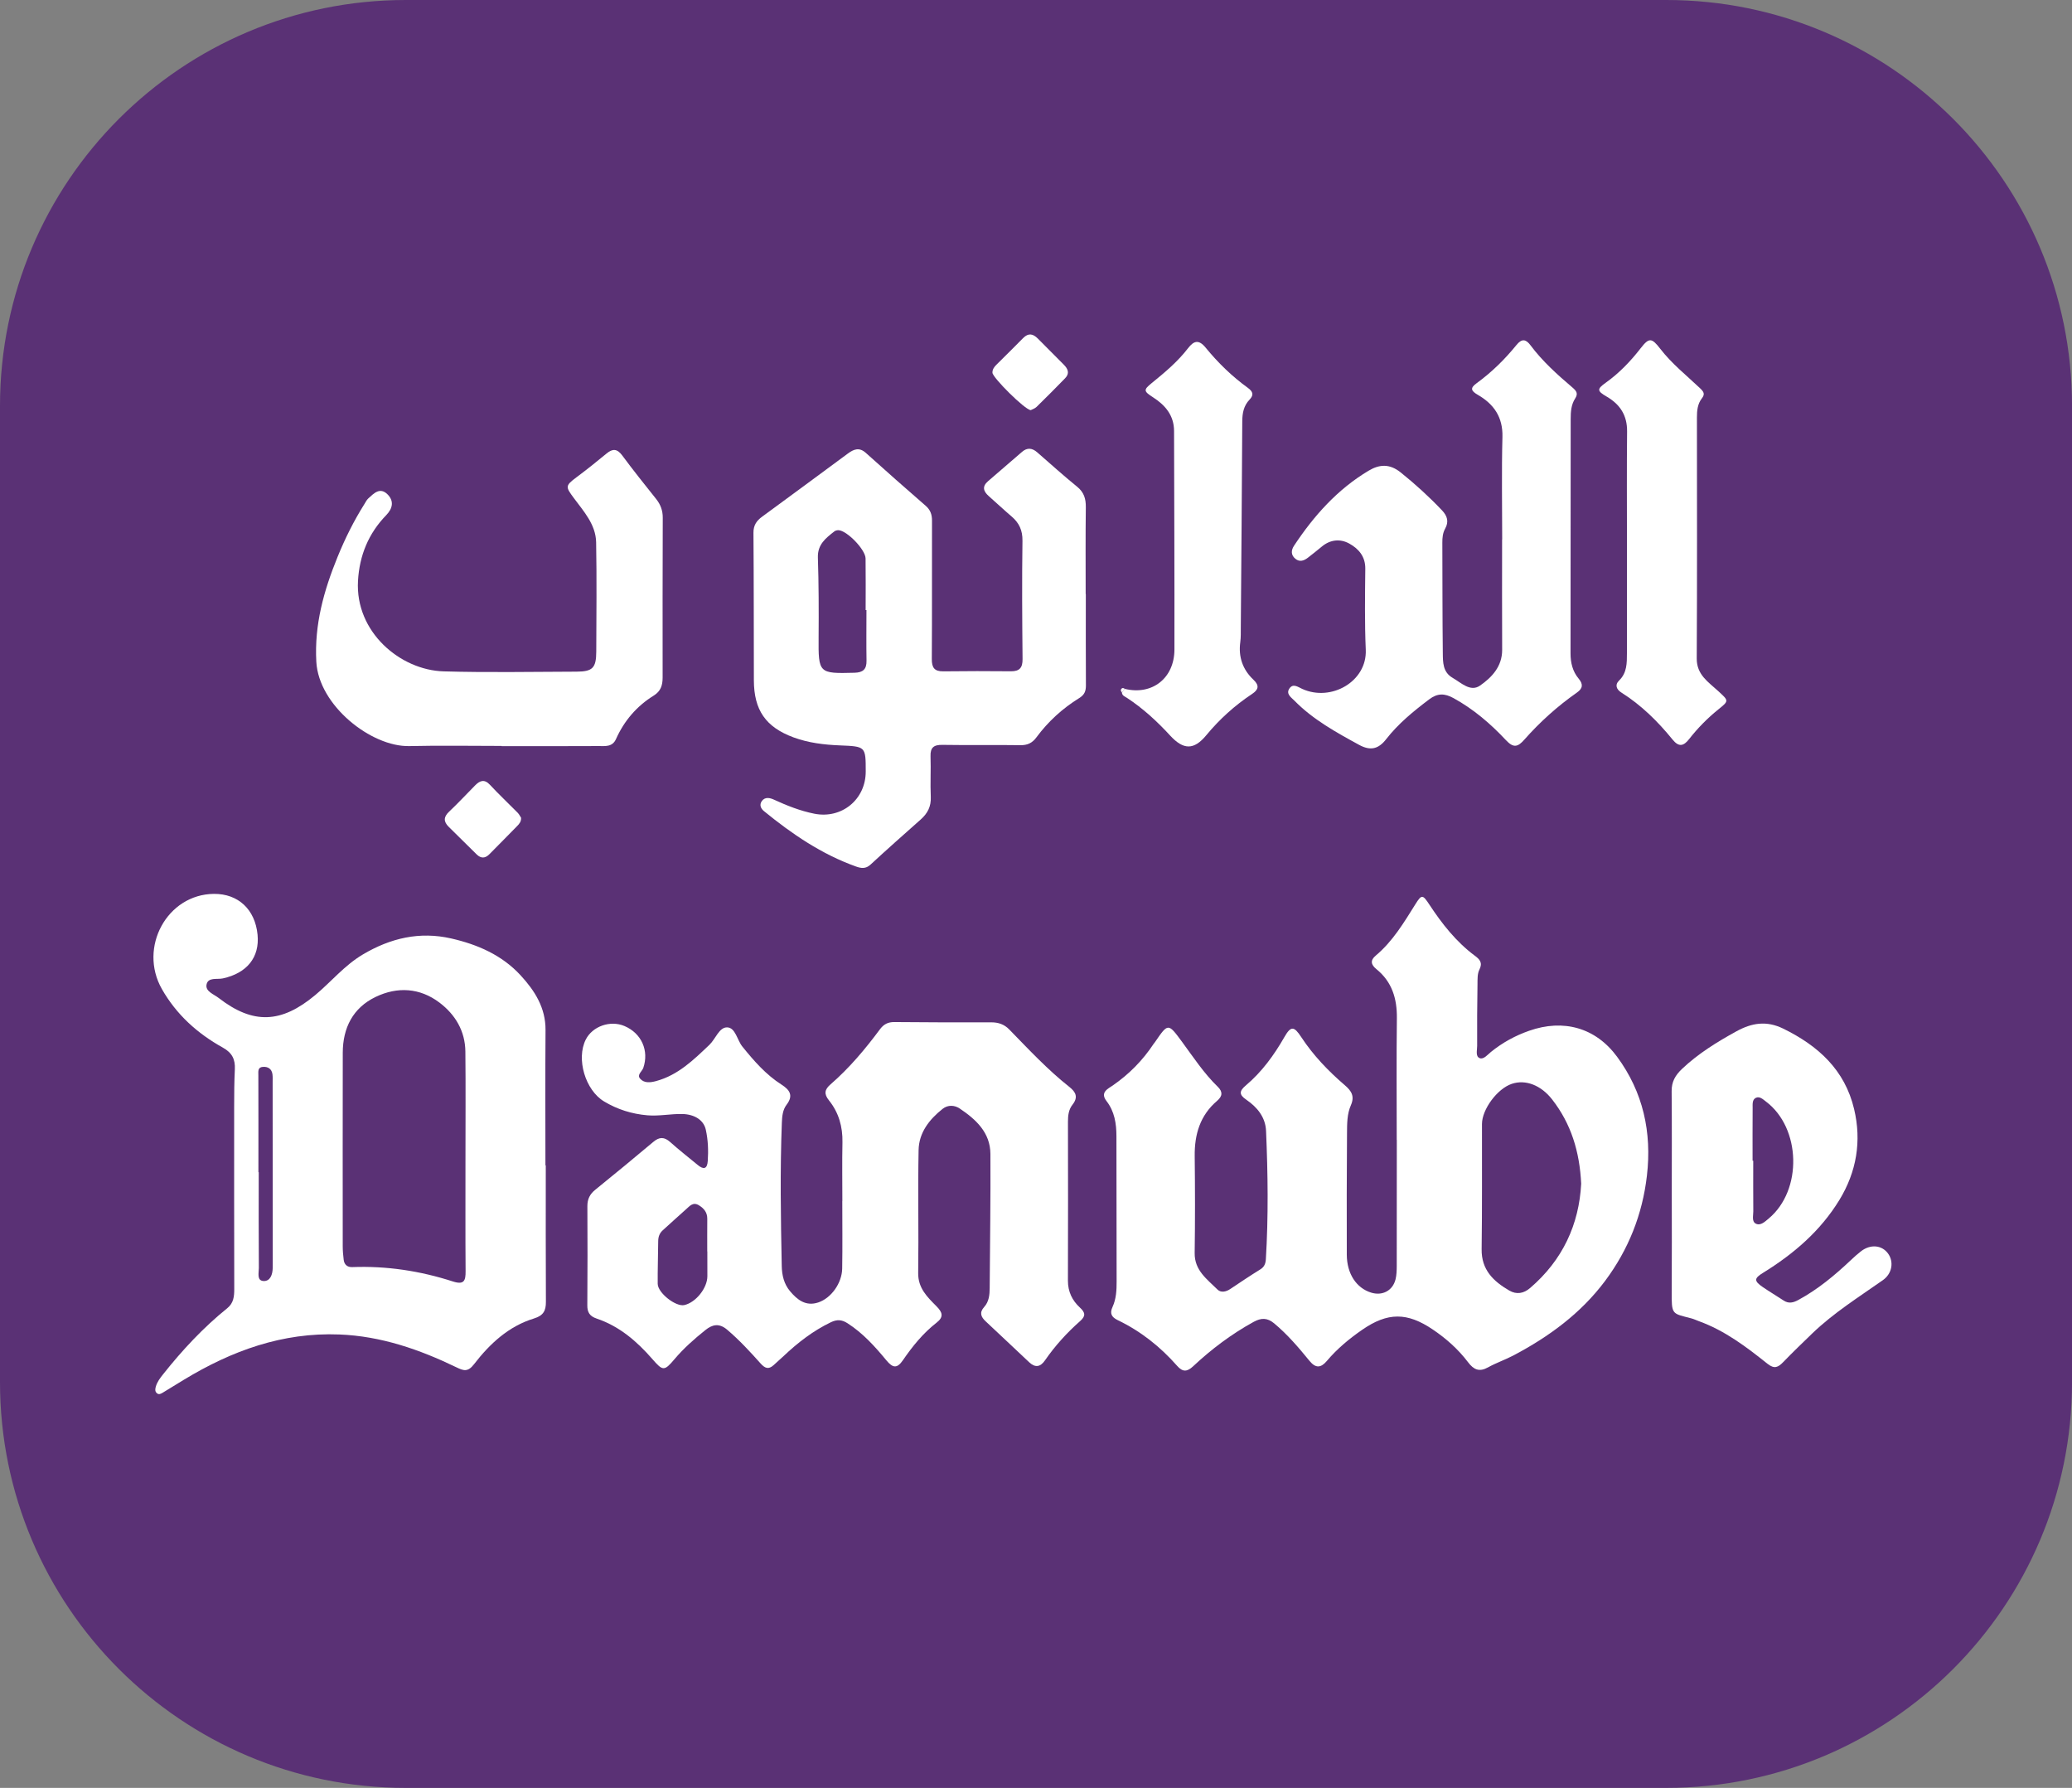 <!-- Generator: Adobe Illustrator 23.0.2, SVG Export Plug-In  -->
<svg version="1.1" xmlns="http://www.w3.org/2000/svg" xmlns:xlink="http://www.w3.org/1999/xlink" x="0px" y="0px"
	 width="66.126px" height="57.05px" viewBox="0 0 66.126 57.05" style="enable-background:new 0 0 66.126 57.05;"
	 xml:space="preserve">
<rect x="0" y="0" width="66.126" height="57.05" fill="#808080" stroke="none"/>
<style type="text/css">
	.st0{fill:#5A3175;}
	.st1{fill:#FFFFFF;}
</style>
<defs>
</defs>
<g>
	<path class="st0" d="M53.175,57.05H12.952C5.799,57.05,0,51.251,0,44.098V12.952C0,5.799,5.799,0,12.952,0h40.223
		c7.153,0,12.952,5.799,12.952,12.952v31.147C66.126,51.251,60.328,57.05,53.175,57.05z"/>
	<g>
		<path class="st1" d="M44.575,36.372c0-1.294-0.011-2.589,0.005-3.883c0.007-0.624-0.155-1.16-0.65-1.562
			c-0.179-0.145-0.208-0.282-0.023-0.436c0.542-0.455,0.898-1.053,1.266-1.641c0.199-0.319,0.233-0.306,0.446,0.018
			c0.402,0.611,0.853,1.185,1.447,1.627c0.159,0.118,0.259,0.223,0.147,0.446c-0.066,0.13-0.058,0.304-0.06,0.458
			c-0.01,0.659-0.015,1.318-0.011,1.977c0.001,0.135-0.06,0.334,0.082,0.389c0.125,0.048,0.25-0.11,0.359-0.199
			c0.367-0.297,0.772-0.519,1.218-0.675c1.094-0.384,2.119-0.102,2.804,0.825c0.835,1.13,1.115,2.414,0.955,3.798
			c-0.143,1.237-0.588,2.358-1.334,3.358c-0.776,1.038-1.792,1.78-2.924,2.378c-0.264,0.139-0.551,0.236-0.812,0.381
			c-0.28,0.156-0.457,0.076-0.638-0.163c-0.312-0.413-0.696-0.754-1.125-1.044c-0.819-0.554-1.441-0.554-2.255,0.009
			c-0.415,0.287-0.801,0.607-1.127,0.994c-0.188,0.222-0.353,0.241-0.552-0.001c-0.348-0.426-0.703-0.844-1.13-1.199
			c-0.219-0.182-0.413-0.179-0.654-0.047c-0.708,0.389-1.346,0.87-1.933,1.419c-0.194,0.181-0.335,0.182-0.508-0.015
			c-0.535-0.608-1.16-1.105-1.892-1.457c-0.204-0.098-0.266-0.216-0.17-0.424c0.117-0.256,0.131-0.533,0.13-0.81
			c-0.001-1.546-0.006-3.092-0.006-4.637c0-0.404-0.06-0.789-0.315-1.12c-0.22-0.284,0.051-0.396,0.204-0.503
			c0.519-0.36,0.95-0.798,1.297-1.322c0.013-0.02,0.03-0.037,0.044-0.057c0.421-0.614,0.419-0.613,0.866-0.007
			c0.361,0.491,0.696,1.002,1.137,1.43c0.164,0.159,0.156,0.3-0.021,0.451c-0.542,0.462-0.722,1.07-0.714,1.762
			c0.012,1.03,0.014,2.061-0.001,3.092c-0.008,0.559,0.399,0.838,0.73,1.168c0.103,0.103,0.267,0.075,0.402-0.016
			c0.318-0.213,0.636-0.426,0.962-0.628c0.13-0.08,0.169-0.186,0.178-0.327c0.083-1.364,0.065-2.729,0.006-4.093
			c-0.019-0.438-0.282-0.757-0.632-0.996c-0.24-0.164-0.222-0.279-0.007-0.46c0.507-0.429,0.894-0.961,1.223-1.536
			c0.207-0.361,0.307-0.356,0.538-0.003c0.383,0.583,0.863,1.084,1.39,1.536c0.216,0.185,0.322,0.354,0.194,0.644
			c-0.122,0.276-0.12,0.586-0.122,0.885c-0.009,1.294-0.012,2.588-0.007,3.882c0.003,0.608,0.306,1.062,0.775,1.208
			c0.358,0.112,0.689-0.06,0.78-0.42c0.034-0.137,0.038-0.285,0.039-0.428c0.003-1.342,0.002-2.684,0.002-4.026
			C44.575,36.372,44.575,36.372,44.575,36.372z M50.462,37.772c-0.049-1.031-0.325-1.918-0.928-2.691
			c-0.355-0.454-0.848-0.645-1.288-0.496c-0.461,0.155-0.949,0.812-0.95,1.282c-0.003,1.33,0.008,2.661-0.011,3.991
			c-0.01,0.661,0.375,1.027,0.882,1.322c0.232,0.135,0.461,0.095,0.664-0.08C49.871,40.21,50.394,39.071,50.462,37.772z"/>
		<path class="st1" d="M26.883,38.322c0-0.623-0.01-1.247,0.003-1.87c0.01-0.5-0.119-0.952-0.429-1.338
			c-0.169-0.21-0.14-0.349,0.049-0.513c0.6-0.52,1.107-1.125,1.579-1.76c0.119-0.16,0.257-0.229,0.455-0.228
			c1.03,0.009,2.061,0.013,3.091,0.009c0.231-0.001,0.417,0.062,0.579,0.228c0.618,0.633,1.221,1.282,1.917,1.832
			c0.213,0.169,0.287,0.332,0.099,0.57c-0.122,0.155-0.144,0.347-0.143,0.545c0.003,1.69,0.005,3.38-0.001,5.069
			c-0.001,0.351,0.138,0.632,0.382,0.857c0.174,0.16,0.191,0.27,0.007,0.432c-0.423,0.373-0.801,0.79-1.122,1.254
			c-0.15,0.218-0.315,0.236-0.504,0.059c-0.463-0.434-0.922-0.871-1.386-1.303c-0.153-0.143-0.211-0.281-0.05-0.46
			c0.154-0.171,0.175-0.388,0.176-0.607c0.01-1.426,0.031-2.852,0.023-4.278c-0.004-0.682-0.462-1.101-0.981-1.449
			c-0.161-0.108-0.374-0.123-0.543,0.011c-0.427,0.338-0.758,0.761-0.768,1.319c-0.025,1.306,0.006,2.613-0.013,3.919
			c-0.007,0.484,0.293,0.769,0.584,1.062c0.195,0.196,0.237,0.341,0.002,0.524c-0.429,0.334-0.767,0.751-1.073,1.197
			c-0.184,0.267-0.318,0.258-0.529,0.003c-0.366-0.443-0.748-0.867-1.239-1.182c-0.182-0.117-0.334-0.127-0.532-0.032
			c-0.568,0.273-1.056,0.652-1.51,1.081c-0.104,0.098-0.211,0.194-0.318,0.289c-0.162,0.145-0.275,0.101-0.417-0.058
			c-0.334-0.374-0.674-0.742-1.059-1.07c-0.261-0.223-0.476-0.173-0.702,0.009c-0.354,0.284-0.693,0.582-0.987,0.931
			c-0.325,0.385-0.371,0.374-0.704-0.008c-0.493-0.566-1.053-1.048-1.778-1.292c-0.221-0.074-0.299-0.2-0.297-0.423
			c0.007-1.054,0.009-2.109,0.002-3.163c-0.001-0.225,0.079-0.384,0.251-0.523c0.623-0.505,1.242-1.014,1.856-1.53
			c0.19-0.16,0.347-0.162,0.535,0.006c0.285,0.255,0.587,0.491,0.882,0.734c0.185,0.153,0.301,0.128,0.318-0.128
			c0.023-0.336,0.01-0.673-0.063-1.001c-0.068-0.307-0.362-0.49-0.747-0.499c-0.371-0.008-0.738,0.073-1.112,0.042
			c-0.498-0.042-0.96-0.187-1.386-0.442c-0.602-0.361-0.895-1.359-0.586-1.974c0.214-0.426,0.783-0.626,1.236-0.433
			c0.545,0.232,0.788,0.785,0.601,1.335c-0.039,0.115-0.215,0.219-0.099,0.348c0.134,0.148,0.332,0.121,0.508,0.073
			c0.7-0.189,1.197-0.678,1.701-1.157c0.197-0.188,0.311-0.563,0.566-0.556c0.266,0.007,0.316,0.403,0.485,0.612
			c0.369,0.457,0.753,0.898,1.254,1.217c0.258,0.165,0.382,0.346,0.158,0.638c-0.126,0.165-0.144,0.374-0.152,0.582
			c-0.059,1.522-0.034,3.043-0.003,4.565c0.006,0.293,0.07,0.571,0.262,0.801c0.234,0.28,0.506,0.493,0.901,0.363
			c0.413-0.136,0.758-0.614,0.766-1.082c0.012-0.719,0.003-1.438,0.003-2.157C26.882,38.322,26.882,38.322,26.883,38.322z
			 M22.574,39.932c-0.001,0-0.002,0-0.003,0c0-0.347-0.002-0.694,0.001-1.04c0.002-0.203-0.103-0.332-0.268-0.433
			c-0.185-0.113-0.291,0.023-0.403,0.122c-0.251,0.221-0.496,0.449-0.745,0.672c-0.106,0.094-0.149,0.209-0.15,0.349
			c-0.003,0.454-0.02,0.909-0.016,1.363c0.003,0.291,0.577,0.739,0.848,0.679c0.369-0.082,0.737-0.543,0.737-0.922
			C22.575,40.458,22.574,40.195,22.574,39.932z"/>
		<path class="st1" d="M17.418,37.185c0,1.45-0.004,2.9,0.004,4.351c0.002,0.289-0.077,0.442-0.385,0.537
			c-0.806,0.247-1.408,0.807-1.908,1.457c-0.201,0.261-0.338,0.208-0.564,0.099c-1.182-0.571-2.406-0.995-3.735-1.047
			c-1.815-0.072-3.435,0.519-4.959,1.443c-0.225,0.137-0.448,0.276-0.674,0.412c-0.061,0.036-0.128,0.078-0.196,0.014
			c-0.061-0.058-0.048-0.132-0.029-0.202c0.043-0.154,0.137-0.276,0.235-0.399c0.612-0.771,1.28-1.488,2.047-2.107
			c0.204-0.165,0.222-0.378,0.222-0.613c-0.004-1.942-0.004-3.883-0.003-5.825c0-0.395,0.003-0.791,0.022-1.186
			c0.015-0.319-0.087-0.526-0.387-0.693c-0.807-0.448-1.477-1.05-1.942-1.867c-0.755-1.33,0.169-3.025,1.663-3.036
			c0.775-0.006,1.313,0.498,1.391,1.302c0.07,0.721-0.336,1.226-1.106,1.395c-0.186,0.041-0.478-0.047-0.523,0.2
			c-0.039,0.217,0.234,0.304,0.39,0.426c1.1,0.851,1.997,0.807,3.075-0.09c0.513-0.426,0.935-0.95,1.523-1.299
			c0.886-0.525,1.813-0.741,2.819-0.512c0.839,0.191,1.619,0.528,2.216,1.176c0.452,0.491,0.802,1.036,0.796,1.75
			c-0.011,1.438-0.003,2.876-0.003,4.314C17.412,37.185,17.415,37.185,17.418,37.185z M14.855,37.038
			c0-1.162,0.009-2.324-0.003-3.485c-0.007-0.654-0.322-1.179-0.827-1.561c-0.627-0.474-1.343-0.514-2.037-0.181
			c-0.724,0.348-1.047,0.986-1.049,1.781c-0.004,2.06-0.002,4.12-0.001,6.18c0,0.143,0.014,0.287,0.031,0.429
			c0.019,0.154,0.118,0.237,0.271,0.231c1.1-0.042,2.172,0.122,3.215,0.459c0.358,0.115,0.407-0.026,0.404-0.331
			C14.85,39.386,14.856,38.212,14.855,37.038z M8.247,37.405c0.003,0,0.007,0,0.01,0c0,1.018-0.004,2.035,0.004,3.053
			c0.001,0.152-0.073,0.405,0.147,0.418c0.216,0.013,0.293-0.208,0.295-0.419c0-0.048,0.001-0.096,0.001-0.144
			c-0.001-1.928-0.002-3.856-0.003-5.784c0-0.084,0.005-0.169-0.006-0.251c-0.024-0.175-0.147-0.247-0.306-0.235
			c-0.17,0.013-0.144,0.148-0.144,0.272C8.249,35.346,8.247,36.375,8.247,37.405z"/>
		<path class="st1" d="M34.653,18.956c0,0.97-0.003,1.941,0.003,2.911c0.001,0.184-0.044,0.303-0.214,0.408
			c-0.533,0.33-0.993,0.749-1.367,1.255c-0.133,0.18-0.286,0.252-0.516,0.248c-0.826-0.013-1.653,0.004-2.479-0.01
			c-0.278-0.005-0.393,0.082-0.383,0.367c0.015,0.431-0.012,0.863,0.008,1.293c0.014,0.306-0.103,0.528-0.321,0.721
			c-0.537,0.477-1.075,0.952-1.602,1.44c-0.153,0.142-0.301,0.118-0.463,0.061c-1.097-0.392-2.043-1.037-2.937-1.767
			c-0.104-0.085-0.152-0.201-0.072-0.317c0.103-0.149,0.266-0.107,0.392-0.049c0.414,0.19,0.832,0.356,1.283,0.447
			c0.871,0.176,1.644-0.447,1.644-1.345c0-0.801,0-0.801-0.824-0.834c-0.504-0.02-1.003-0.08-1.479-0.255
			c-0.89-0.328-1.265-0.872-1.267-1.825c-0.004-1.569-0.001-3.139-0.013-4.708c-0.002-0.236,0.101-0.382,0.274-0.508
			c0.914-0.671,1.828-1.342,2.739-2.017c0.193-0.143,0.367-0.206,0.574-0.02c0.631,0.567,1.266,1.13,1.908,1.686
			c0.151,0.131,0.203,0.278,0.203,0.471c-0.004,1.473,0.004,2.947-0.006,4.42c-0.002,0.275,0.083,0.397,0.367,0.393
			c0.719-0.009,1.438-0.009,2.156-0.002c0.278,0.003,0.376-0.114,0.373-0.391c-0.012-1.258-0.021-2.516-0.003-3.773
			c0.005-0.335-0.107-0.572-0.349-0.778c-0.246-0.209-0.481-0.432-0.724-0.645c-0.174-0.153-0.224-0.307-0.026-0.478
			c0.362-0.312,0.724-0.624,1.086-0.937c0.165-0.142,0.324-0.124,0.482,0.014c0.424,0.368,0.84,0.746,1.276,1.099
			c0.221,0.179,0.28,0.386,0.277,0.656c-0.012,0.922-0.005,1.845-0.005,2.767C34.65,18.956,34.651,18.956,34.653,18.956z
			 M27.652,19.468c-0.009,0-0.017,0-0.026,0c0-0.55,0.006-1.099-0.002-1.649c-0.004-0.283-0.594-0.889-0.864-0.901
			c-0.044-0.002-0.099,0.012-0.133,0.039c-0.274,0.214-0.538,0.416-0.525,0.833c0.028,0.847,0.029,1.696,0.023,2.544
			c-0.008,1.152,0.002,1.163,1.144,1.133c0.272-0.007,0.391-0.11,0.385-0.387C27.645,20.543,27.652,20.005,27.652,19.468z"/>
		<path class="st1" d="M47.941,17.214c0-1.091-0.021-2.182,0.008-3.271c0.017-0.634-0.276-1.05-0.784-1.343
			c-0.232-0.134-0.247-0.222-0.036-0.375c0.477-0.347,0.896-0.759,1.266-1.215c0.176-0.218,0.305-0.186,0.45,0.008
			c0.382,0.511,0.854,0.935,1.336,1.345c0.135,0.115,0.189,0.196,0.088,0.353c-0.128,0.199-0.142,0.425-0.142,0.657
			c0,2.493-0.004,4.985-0.005,7.478c0,0.294,0.066,0.573,0.259,0.803c0.146,0.175,0.139,0.309-0.055,0.445
			c-0.62,0.434-1.18,0.938-1.68,1.504c-0.208,0.235-0.344,0.273-0.587,0.013c-0.489-0.523-1.033-0.989-1.67-1.339
			c-0.284-0.156-0.51-0.165-0.783,0.042c-0.499,0.378-0.98,0.77-1.366,1.265c-0.243,0.313-0.496,0.385-0.865,0.184
			c-0.736-0.402-1.468-0.804-2.063-1.409c-0.105-0.106-0.279-0.216-0.163-0.388c0.117-0.174,0.269-0.053,0.412,0.012
			c0.919,0.417,2.07-0.236,2.026-1.249c-0.037-0.861-0.024-1.725-0.015-2.588c0.004-0.393-0.217-0.64-0.514-0.803
			c-0.286-0.157-0.603-0.128-0.874,0.098c-0.147,0.122-0.296,0.241-0.448,0.358c-0.123,0.094-0.26,0.142-0.394,0.032
			c-0.146-0.119-0.142-0.27-0.044-0.418c0.634-0.957,1.385-1.8,2.381-2.394c0.339-0.202,0.665-0.231,1.023,0.056
			c0.468,0.376,0.906,0.775,1.318,1.209c0.171,0.18,0.224,0.362,0.102,0.582c-0.079,0.142-0.092,0.293-0.091,0.452
			c0.005,1.174,0.001,2.349,0.015,3.523c0.004,0.291-0.003,0.606,0.313,0.788c0.276,0.159,0.568,0.46,0.874,0.248
			c0.375-0.26,0.709-0.609,0.707-1.142c-0.006-1.174-0.002-2.349-0.002-3.523C47.938,17.214,47.94,17.214,47.941,17.214z"/>
		<path class="st1" d="M16.01,23.802c-0.983,0-1.966-0.018-2.948,0.005c-1.214,0.028-2.891-1.294-2.967-2.691
			c-0.065-1.189,0.241-2.271,0.676-3.34c0.239-0.588,0.521-1.156,0.86-1.694c0.038-0.061,0.071-0.13,0.122-0.177
			c0.178-0.162,0.371-0.37,0.613-0.132c0.216,0.213,0.166,0.453-0.04,0.665c-0.566,0.583-0.854,1.284-0.901,2.095
			c-0.094,1.635,1.349,2.85,2.734,2.89c1.413,0.041,2.828,0.013,4.242,0.009c0.513-0.002,0.626-0.12,0.628-0.64
			c0.004-1.162,0.017-2.325-0.004-3.487c-0.011-0.568-0.397-0.987-0.712-1.413c-0.264-0.357-0.283-0.389,0.087-0.664
			c0.326-0.242,0.643-0.497,0.957-0.756c0.199-0.165,0.342-0.154,0.503,0.064c0.348,0.471,0.715,0.928,1.08,1.386
			c0.14,0.176,0.212,0.368,0.211,0.595c-0.005,1.702-0.007,3.404-0.004,5.105c0,0.246-0.06,0.435-0.284,0.574
			c-0.543,0.336-0.943,0.804-1.204,1.387c-0.117,0.261-0.349,0.222-0.556,0.223c-1.031,0.006-2.061,0.003-3.092,0.003
			C16.01,23.806,16.01,23.804,16.01,23.802z"/>
		<path class="st1" d="M53.353,38.091c0-1.09,0.006-2.181-0.004-3.271c-0.003-0.301,0.114-0.506,0.332-0.713
			c0.519-0.491,1.116-0.858,1.736-1.199c0.488-0.268,0.957-0.347,1.492-0.086c1.117,0.547,1.966,1.316,2.263,2.566
			c0.244,1.025,0.078,2.004-0.469,2.901c-0.604,0.99-1.463,1.726-2.442,2.329c-0.282,0.173-0.287,0.258-0.002,0.453
			c0.217,0.148,0.443,0.282,0.663,0.427c0.163,0.108,0.31,0.07,0.47-0.017c0.626-0.339,1.165-0.789,1.68-1.275
			c0.104-0.098,0.211-0.195,0.324-0.282c0.3-0.229,0.661-0.196,0.858,0.073c0.194,0.266,0.132,0.643-0.163,0.851
			c-0.772,0.544-1.576,1.046-2.26,1.706c-0.31,0.299-0.62,0.598-0.919,0.907c-0.163,0.168-0.282,0.234-0.507,0.054
			c-0.673-0.538-1.362-1.059-2.186-1.357c-0.079-0.029-0.155-0.066-0.235-0.088c-0.629-0.167-0.639-0.097-0.633-0.888
			c0.008-1.03,0.002-2.061,0.002-3.091C53.353,38.091,53.353,38.091,53.353,38.091z M55.932,37.038c0.007,0,0.014,0,0.021,0
			c0,0.538-0.003,1.076,0.002,1.614c0.001,0.138-0.057,0.328,0.085,0.396c0.151,0.072,0.293-0.072,0.408-0.167
			c1.081-0.902,1.032-2.89-0.09-3.732c-0.093-0.07-0.199-0.176-0.32-0.119c-0.123,0.058-0.103,0.207-0.104,0.323
			C55.929,35.915,55.932,36.477,55.932,37.038z"/>
		<path class="st1" d="M51.923,17.324c0-1.186-0.008-2.372,0.004-3.558c0.005-0.512-0.224-0.862-0.65-1.11
			c-0.31-0.18-0.317-0.24-0.032-0.443c0.432-0.308,0.793-0.685,1.117-1.103c0.265-0.341,0.35-0.335,0.619,0.014
			c0.368,0.478,0.838,0.851,1.272,1.262c0.117,0.111,0.17,0.185,0.062,0.323c-0.14,0.18-0.159,0.394-0.159,0.613
			c0.001,2.563,0.009,5.127-0.006,7.69c-0.003,0.521,0.37,0.749,0.678,1.033c0.346,0.319,0.36,0.311,0.01,0.593
			c-0.346,0.279-0.656,0.594-0.929,0.943c-0.179,0.23-0.33,0.265-0.531,0.018c-0.47-0.578-0.996-1.098-1.632-1.499
			c-0.155-0.097-0.22-0.243-0.072-0.387c0.253-0.247,0.247-0.559,0.248-0.869C51.925,19.672,51.923,18.498,51.923,17.324z"/>
		<path class="st1" d="M35.899,21.981c0.869,0.213,1.581-0.34,1.582-1.256c0.004-2.324-0.007-4.649-0.012-6.973
			c-0.001-0.496-0.281-0.824-0.669-1.073c-0.3-0.193-0.314-0.237-0.048-0.452c0.419-0.34,0.832-0.685,1.163-1.115
			c0.182-0.236,0.34-0.291,0.563-0.018c0.393,0.481,0.84,0.916,1.345,1.281c0.171,0.124,0.194,0.231,0.056,0.376
			c-0.188,0.196-0.231,0.429-0.233,0.693c-0.011,2.193-0.03,4.385-0.047,6.577c-0.001,0.156,0.004,0.313-0.016,0.466
			c-0.065,0.475,0.076,0.879,0.421,1.204c0.197,0.186,0.159,0.317-0.047,0.454c-0.551,0.366-1.035,0.802-1.458,1.314
			c-0.398,0.482-0.731,0.473-1.156,0.011c-0.415-0.451-0.863-0.864-1.376-1.201c-0.067-0.044-0.158-0.07-0.162-0.174
			C35.836,22.056,35.868,22.019,35.899,21.981z"/>
		<path class="st1" d="M32.896,13.087c-0.186-0.007-1.219-1.04-1.223-1.194c-0.003-0.103,0.053-0.181,0.122-0.25
			c0.287-0.286,0.576-0.569,0.86-0.858c0.164-0.166,0.313-0.136,0.463,0.015c0.277,0.279,0.554,0.558,0.832,0.836
			c0.134,0.135,0.195,0.278,0.041,0.435c-0.3,0.307-0.601,0.612-0.908,0.911C33.028,13.037,32.942,13.062,32.896,13.087z"/>
		<path class="st1" d="M16.63,26.095c0.005,0.129-0.064,0.201-0.13,0.268c-0.291,0.3-0.588,0.595-0.88,0.893
			c-0.134,0.137-0.27,0.142-0.406,0.009c-0.299-0.292-0.594-0.587-0.892-0.88c-0.17-0.167-0.17-0.315,0.01-0.485
			c0.286-0.27,0.554-0.558,0.831-0.839c0.155-0.157,0.298-0.209,0.478-0.014c0.283,0.306,0.588,0.59,0.88,0.887
			C16.571,25.985,16.601,26.052,16.63,26.095z"/>
		<path class="st1" d="M35.805,22.094c-0.028-0.034-0.052-0.07-0.017-0.113c0.036-0.044,0.074-0.025,0.111,0
			C35.868,22.019,35.836,22.056,35.805,22.094z"/>
	</g>
</g>
</svg>